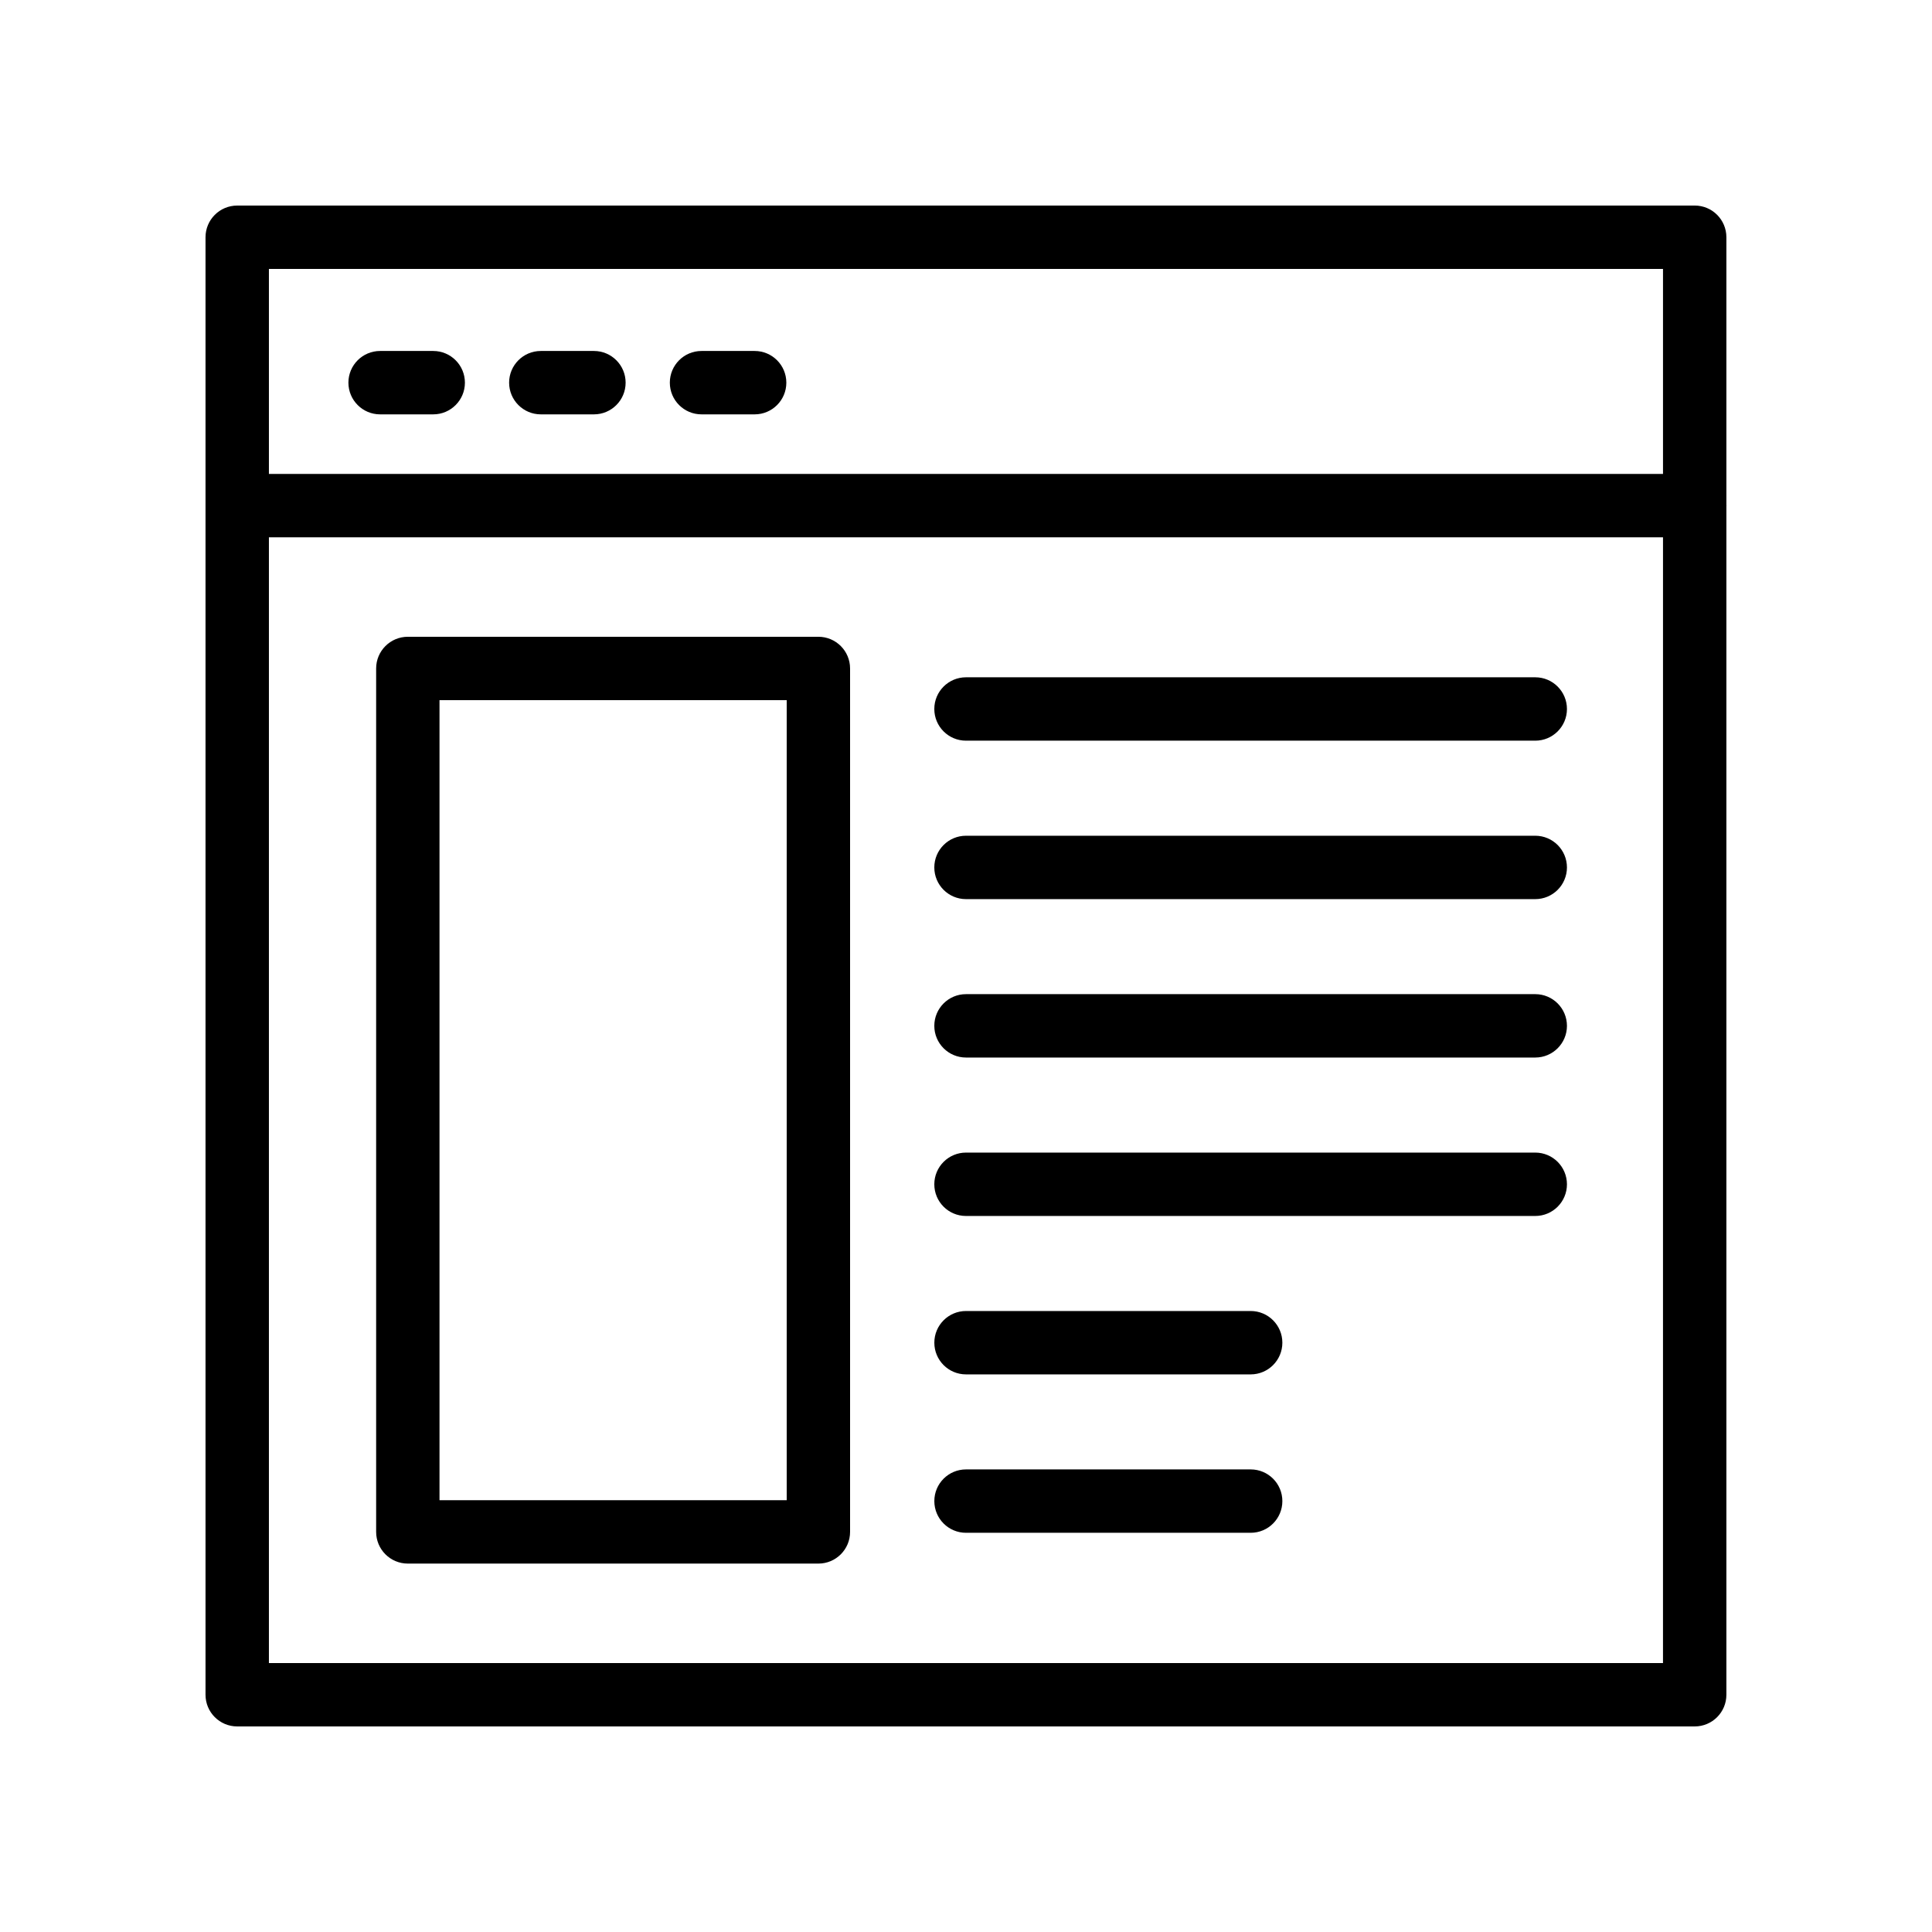 <?xml version="1.0" encoding="UTF-8"?>
<!-- Uploaded to: SVG Repo, www.svgrepo.com, Generator: SVG Repo Mixer Tools -->
<svg fill="#000000" width="800px" height="800px" version="1.1" viewBox="144 144 512 512" xmlns="http://www.w3.org/2000/svg">
 <g>
  <path d="m244.73 253.81h14.078c4.641 0 8.398-3.758 8.398-8.398 0-4.637-3.754-8.398-8.398-8.398h-14.078c-4.641 0-8.398 3.758-8.398 8.398 0.004 4.637 3.758 8.398 8.398 8.398z"/>
  <path d="m287.32 253.81h14.078c4.641 0 8.398-3.758 8.398-8.398 0-4.637-3.754-8.398-8.398-8.398h-14.078c-4.641 0-8.398 3.758-8.398 8.398 0.004 4.637 3.758 8.398 8.398 8.398z"/>
  <path d="m329.91 253.81h14.078c4.641 0 8.398-3.758 8.398-8.398 0-4.637-3.754-8.398-8.398-8.398h-14.078c-4.641 0-8.398 3.758-8.398 8.398 0 4.637 3.758 8.398 8.398 8.398z"/>
  <path d="m601.51 206.87c0-4.637-3.754-8.398-8.398-8.398l-386.25 0.004c-4.641 0-8.398 3.758-8.398 8.398v386.25c0 4.641 3.754 8.398 8.398 8.398h386.25c4.641 0 8.398-3.754 8.398-8.398v-315.01c0-0.043 0.023-0.078 0.023-0.121s-0.023-0.078-0.023-0.121zm-16.797 8.398v54.332h-369.45v-54.332zm-369.45 369.46v-298.34h369.45l-0.004 298.34z"/>
  <path d="m360.88 312.75h-108.8c-4.641 0-8.398 3.758-8.398 8.398v228.82c0 4.641 3.754 8.398 8.398 8.398h108.8c4.641 0 8.398-3.754 8.398-8.398v-228.82c0-4.637-3.754-8.398-8.398-8.398zm-8.395 228.82h-92.012v-212.02h92.012z"/>
  <path d="m550.86 323.49h-150.86c-4.641 0-8.398 3.758-8.398 8.398 0 4.637 3.754 8.398 8.398 8.398h150.86c4.641 0 8.398-3.758 8.398-8.398-0.004-4.637-3.758-8.398-8.398-8.398z"/>
  <path d="m550.86 365.48h-150.86c-4.641 0-8.398 3.758-8.398 8.398 0 4.637 3.754 8.398 8.398 8.398h150.86c4.641 0 8.398-3.758 8.398-8.398-0.004-4.641-3.758-8.398-8.398-8.398z"/>
  <path d="m550.86 407.46h-150.86c-4.641 0-8.398 3.758-8.398 8.398 0 4.637 3.754 8.398 8.398 8.398h150.86c4.641 0 8.398-3.758 8.398-8.398-0.004-4.641-3.758-8.398-8.398-8.398z"/>
  <path d="m550.86 449.45h-150.86c-4.641 0-8.398 3.758-8.398 8.398 0 4.637 3.754 8.398 8.398 8.398h150.86c4.641 0 8.398-3.758 8.398-8.398-0.004-4.641-3.758-8.398-8.398-8.398z"/>
  <path d="m475.44 491.43h-75.434c-4.641 0-8.398 3.758-8.398 8.398 0 4.637 3.754 8.398 8.398 8.398h75.434c4.641 0 8.398-3.758 8.398-8.398s-3.758-8.398-8.398-8.398z"/>
  <path d="m475.44 533.41h-75.434c-4.641 0-8.398 3.754-8.398 8.398 0 4.641 3.754 8.398 8.398 8.398h75.434c4.641 0 8.398-3.754 8.398-8.398s-3.758-8.398-8.398-8.398z"/>
 </g>
</svg>